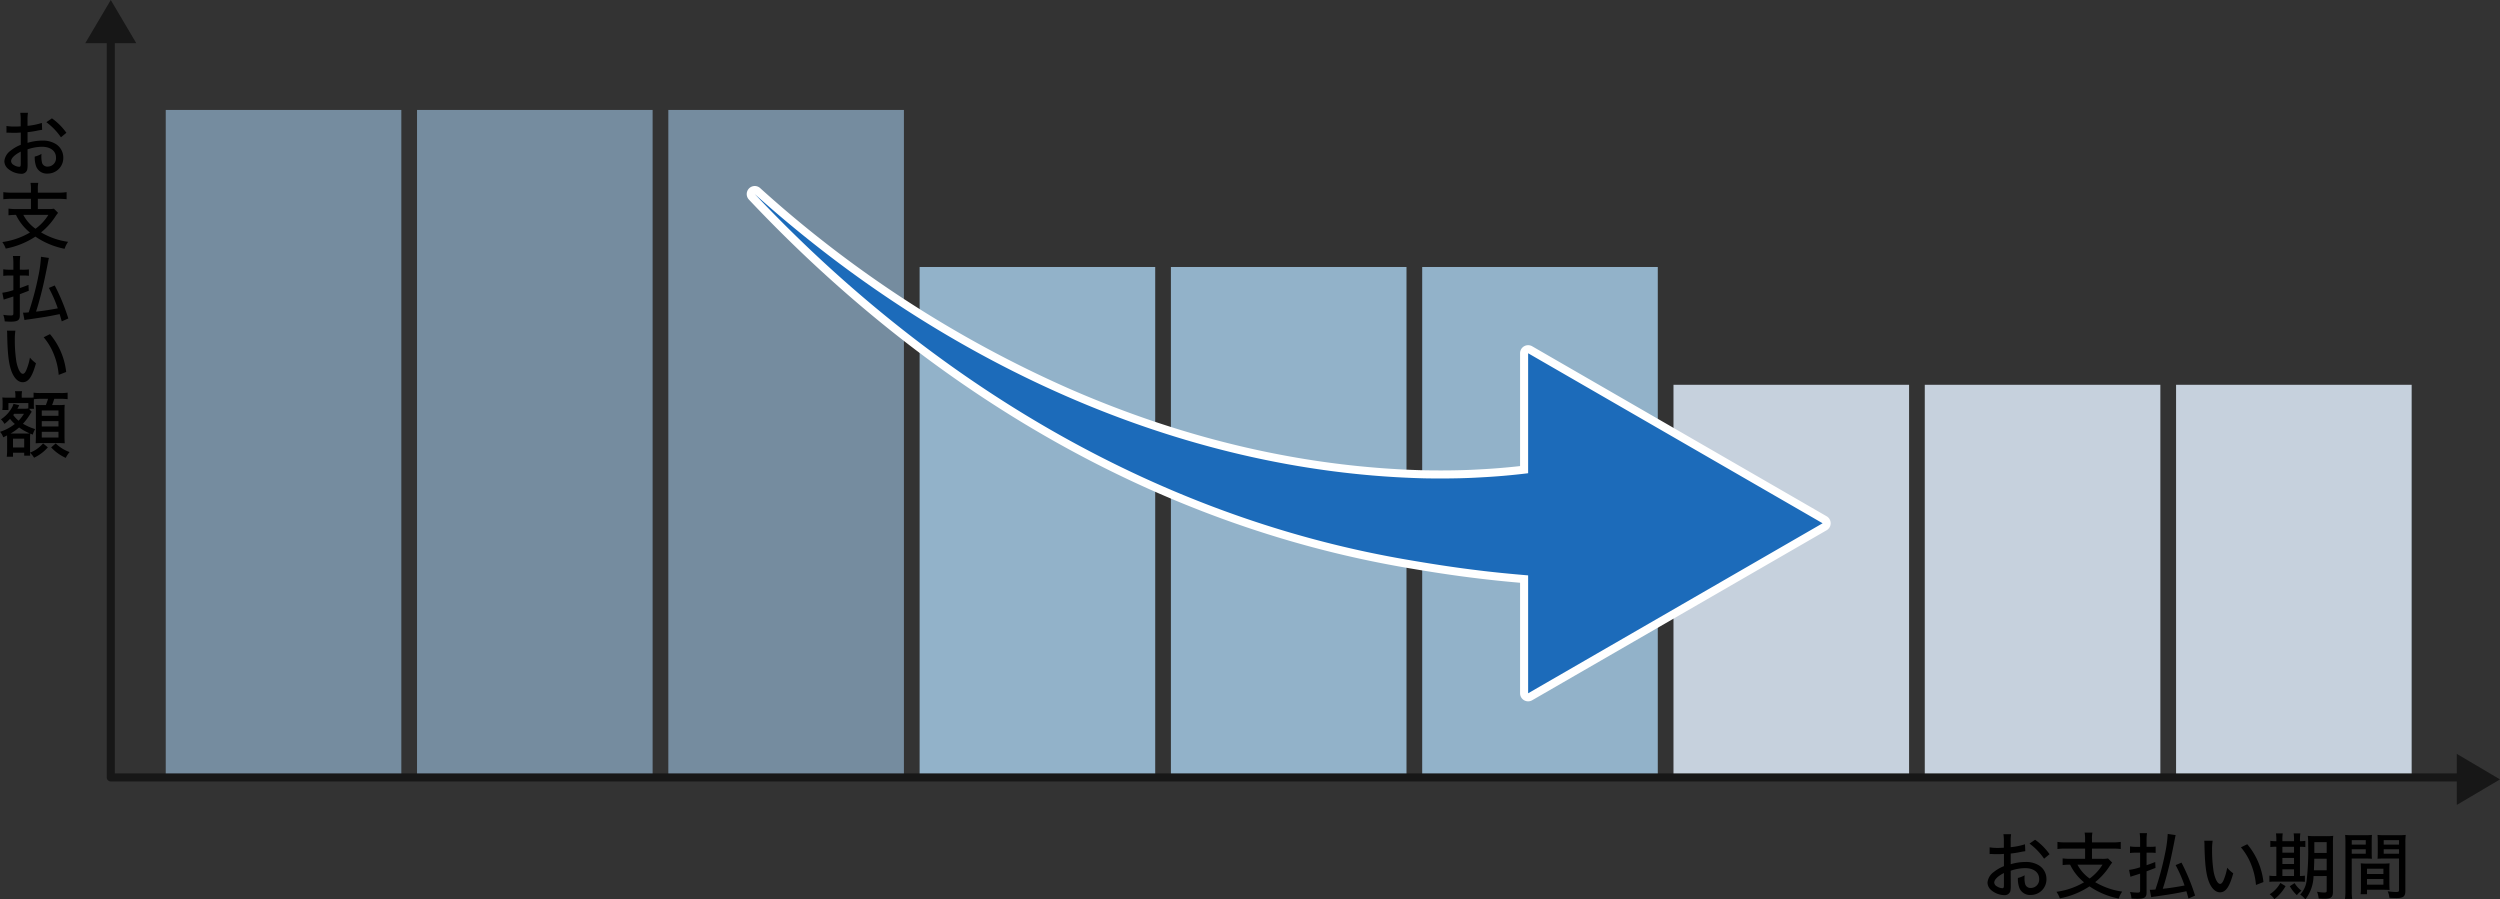 <svg xmlns="http://www.w3.org/2000/svg" xmlns:xlink="http://www.w3.org/1999/xlink" width="620" height="223" viewBox="0 0 620 223"><rect x="0" y="0" width="620" height="223" fill="#333333" stroke="none"/><defs><clipPath id="a"><rect width="620" height="223" transform="translate(78 1195)" fill="#fff"/></clipPath><clipPath id="b"><rect width="620" height="223.059" fill="none"/></clipPath></defs><g transform="translate(-78 -1195)" clip-path="url(#a)"><g transform="translate(78 1195)"><rect width="58.425" height="97.375" transform="translate(539.665 95.428)" fill="#c6d1dd"/><rect width="58.425" height="97.375" transform="translate(477.345 95.428)" fill="#c6d1dd"/><rect width="58.425" height="97.375" transform="translate(415.025 95.428)" fill="#c6d1dd"/><rect width="58.425" height="126.588" transform="translate(352.705 66.215)" fill="#92b2c9"/><rect width="58.425" height="126.588" transform="translate(290.385 66.215)" fill="#92b2c9"/><rect width="58.425" height="126.588" transform="translate(228.065 66.215)" fill="#92b2c9"/><rect width="58.425" height="165.538" transform="translate(165.745 27.265)" fill="#758c9f"/><rect width="58.425" height="165.538" transform="translate(103.425 27.265)" fill="#758c9f"/><rect width="58.425" height="165.538" transform="translate(41.105 27.265)" fill="#758c9f"/><g clip-path="url(#b)"><path d="M378.978,172.937a1,1,0,0,1-1-1V143.613c-4.475-.381-8.24-.769-11.782-1.213-5.391-.647-11.514-1.574-18.713-2.835C288.231,129.092,232.55,97.712,186.459,48.817a1,1,0,0,1,1.4-1.43C236.712,91.269,295.5,116.217,353.4,117.636c1.236.022,2.516.033,3.811.033,3.635,0,6.972-.091,9.916-.271,3.547-.179,7.19-.487,10.85-.918V87.607a1,1,0,0,1,1.5-.866l73.031,42.165a1,1,0,0,1,0,1.732L379.478,172.8a1,1,0,0,1-.5.134" fill="#1c6bba"/><path d="M187.186,48.131c45.55,40.912,104.466,68.991,166.19,70.5,1.253.022,2.543.034,3.848.034,3.336,0,6.776-.078,9.966-.274q5.919-.3,11.787-1.029V87.607l73.032,42.164-73.032,42.165V142.694c-4.237-.353-8.46-.76-12.657-1.287-6.093-.731-12.606-1.766-18.665-2.828C285.219,127.544,230.33,93.9,187.186,48.131m0-2A2,2,0,0,0,185.73,49.5c46.241,49.053,102.114,80.536,161.577,91.046,7.209,1.263,13.35,2.193,18.775,2.844,3.3.414,6.8.78,10.895,1.137v27.406a2,2,0,0,0,3,1.732L453.009,131.5a2,2,0,0,0,0-3.464L379.977,85.875a2,2,0,0,0-3,1.732v27.98c-3.331.375-6.651.647-9.888.811-2.943.18-6.253.271-9.865.271-1.294,0-2.572-.012-3.813-.033-29.528-.724-59.273-7.558-88.393-20.31a286.77,286.77,0,0,1-76.5-49.683,2,2,0,0,0-1.336-.512" fill="#fff"/><path d="M27.472,0,21.143,10.711H33.8Z" fill="#171717"/><path d="M10.45,32.2c-.451.053-.54.073-1.117.18a24.113,24.113,0,0,1-2.5.4v2.648a12.692,12.692,0,0,1,3.657-.559,6.092,6.092,0,0,1,3.351.846,3.966,3.966,0,0,1,1.856,3.369,3.866,3.866,0,0,1-3.928,3.964,2.805,2.805,0,0,1-2.882-2.017,6.6,6.6,0,0,1-.271-2.2,5.98,5.98,0,0,0,1.676-.666,6.782,6.782,0,0,0,.144,2.25,1.37,1.37,0,0,0,1.4.9,2.078,2.078,0,0,0,2.054-2.234c0-1.64-1.369-2.683-3.495-2.683a11.184,11.184,0,0,0-3.567.649l.018,3.692a6.112,6.112,0,0,1-.108,1.388,1.44,1.44,0,0,1-1.5.973A5.239,5.239,0,0,1,2,41.855a2.485,2.485,0,0,1-.919-1.892,3.624,3.624,0,0,1,1.5-2.558A9.645,9.645,0,0,1,5.153,35.91V32.865c-.144.017-.144.017-.721.053-.288.019-.558.019-1.027.019-.288,0-.811-.019-1.008-.019-.235-.018-.379-.018-.433-.018a3.1,3.1,0,0,0-.36.018V31.243a11.743,11.743,0,0,0,2.072.144c.27,0,.468,0,.756-.017.469-.02.5-.02.7-.037V29.91a11.25,11.25,0,0,0-.108-1.93H6.936a10.008,10.008,0,0,0-.107,1.84v1.387a16.643,16.643,0,0,0,3.549-.721Zm-5.3,5.4c-1.55.794-2.4,1.656-2.4,2.378a1.166,1.166,0,0,0,.666.939,2.689,2.689,0,0,0,1.333.449c.325,0,.4-.162.4-.828Zm9.963-3.549a15.535,15.535,0,0,0-3.621-3.747l1.387-.955a15.024,15.024,0,0,1,3.585,3.586Z"/><path d="M7.675,46.912a8.822,8.822,0,0,0-.108-1.567H9.494a7.079,7.079,0,0,0-.108,1.567v.864h5.063a13.123,13.123,0,0,0,2.072-.125v1.764a15.8,15.8,0,0,0-2.072-.107H9.386v2.541h2.433a8.352,8.352,0,0,0,1.549-.09L14.4,52.785a11.708,11.708,0,0,0-.738,1.026,16.848,16.848,0,0,1-3.478,3.821,17.98,17.98,0,0,0,6.7,2.341,6.464,6.464,0,0,0-.864,1.73,19.6,19.6,0,0,1-7.243-3.026A20.155,20.155,0,0,1,1.423,61.65a6.638,6.638,0,0,0-.847-1.622,18.346,18.346,0,0,0,6.847-2.361,12.628,12.628,0,0,1-3.46-4.378,16.592,16.592,0,0,0-1.855.107V51.739a15.325,15.325,0,0,0,2.071.11h3.5V49.308H2.882a15.879,15.879,0,0,0-2.054.107V47.651a13.041,13.041,0,0,0,2.054.125H7.675ZM5.783,53.289A9.66,9.66,0,0,0,8.81,56.731,12.149,12.149,0,0,0,12,53.289Z"/><path d="M5.8,66.888a10.841,10.841,0,0,0,1.369-.072V68.4A11.406,11.406,0,0,0,5.8,68.328H4.918v3.118c.685-.235,1.045-.379,2.144-.794l.072,1.46c-1.585.612-1.585.612-2.216.846v5.3c0,1.153-.54,1.512-2.27,1.512-.4,0-.865-.017-1.477-.072a5.638,5.638,0,0,0-.36-1.622,12.333,12.333,0,0,0,1.927.162c.451,0,.577-.107.577-.522v-4.18c-.486.145-.883.289-1.424.451-.468.143-.72.235-.972.325L.576,72.6a13.978,13.978,0,0,0,2.739-.649V68.328H2.234a11.58,11.58,0,0,0-1.423.09V66.779a8.779,8.779,0,0,0,1.423.109H3.315V65.3a13.355,13.355,0,0,0-.108-1.819H5.026a12.728,12.728,0,0,0-.108,1.8v1.6ZM15.314,79.7c-.288-1.008-.361-1.261-.522-1.8-2.811.577-3.189.649-7.639,1.3a7.229,7.229,0,0,0-1.082.18l-.36-1.855a1.758,1.758,0,0,0,.27.017c.234,0,.253,0,1.135-.072A73.131,73.131,0,0,0,9.531,68.4a30.26,30.26,0,0,0,.63-4.72l1.964.287c-.09.4-.09.4-.4,2-.667,3.369-1.063,5.118-1.586,7.135-.414,1.622-.865,3.19-1.207,4.18,1.658-.162,3.171-.4,5.4-.811a33.371,33.371,0,0,0-2.216-5.063l1.459-.612a50.676,50.676,0,0,1,3.37,8.179Z"/><path d="M3.82,82a14.271,14.271,0,0,0-.144,2.4,34.333,34.333,0,0,0,.378,5.242c.361,1.874.991,3.064,1.622,3.064.288,0,.558-.289.81-.828a13.884,13.884,0,0,0,.938-3.19,7.458,7.458,0,0,0,1.495,1.388C8,93.44,7.063,94.79,5.622,94.79c-1.189,0-2.27-1.153-2.9-3.08-.594-1.839-.847-4.235-.937-8.612A8.293,8.293,0,0,0,1.73,82Zm8.576.864a17.511,17.511,0,0,1,4.018,9.387l-1.856.721a17.406,17.406,0,0,0-1.189-5.064,15.031,15.031,0,0,0-2.54-4.268Z"/><path d="M7.027,99.956H2.09v1.73H.577a7.262,7.262,0,0,0,.072-1.081v-.864A10.088,10.088,0,0,0,.577,98.57a12.459,12.459,0,0,0,1.459.053H3.82v-.449a4.493,4.493,0,0,0-.108-1.154H5.477a5.123,5.123,0,0,0-.09,1.171v.432H7.009a11.477,11.477,0,0,0,1.315-.035V97.38a11.781,11.781,0,0,0,1.838.09h4.756a10.937,10.937,0,0,0,1.856-.09V99a13.4,13.4,0,0,0-1.856-.09H13.459c-.18.577-.325,1.009-.54,1.55h1.423a11.547,11.547,0,0,0,1.711-.072A14.517,14.517,0,0,0,16,102.01v6.127c0,.774.018,1.188.054,1.8-.612-.037-1.045-.055-1.549-.055h-4.2c-.505,0-.613,0-1.459.055.018-.469.053-1.19.053-1.64v-6.2a16.355,16.355,0,0,0-.071-1.693,10.616,10.616,0,0,0,1.531.055h1.009a14.2,14.2,0,0,0,.541-1.55H10.162A13.789,13.789,0,0,0,8.414,99c-.018.288-.018.4-.018.757v.5a5.643,5.643,0,0,0,.054,1.118H7.189l.685.756c-.036.035-.054.072-.072.09-.108.162-.127.162-.216.307a15.125,15.125,0,0,1-1.892,2.558,13.727,13.727,0,0,0,3.045,1.333,4.162,4.162,0,0,0-.6,1.37c-.324-.127-.379-.145-.631-.252a13.49,13.49,0,0,0-.054,1.44v3.262a7.358,7.358,0,0,0,1.3-.631,8.26,8.26,0,0,0,1.927-1.64l1.189.973a10.559,10.559,0,0,1-3.423,2.576,5.433,5.433,0,0,0-.991-1.225,5.469,5.469,0,0,0,.036.721H6v-.739H3.225v.991H1.676a13.529,13.529,0,0,0,.09-1.675v-2.72c0-.325,0-.5-.018-.884-.306.162-.486.252-.955.469A3.474,3.474,0,0,0,0,107.091a11.523,11.523,0,0,0,3.676-1.946,8.364,8.364,0,0,1-1.189-1.278,9.846,9.846,0,0,1-1.37,1.26,5.178,5.178,0,0,0-.882-1.135,8.164,8.164,0,0,0,2.522-2.576,4.554,4.554,0,0,0,.594-1.261l1.424.342c-.054.108-.09.163-.144.288-.163.289-.181.324-.325.576h1.55a6.226,6.226,0,0,0,1.171-.07Zm-.775,7.567c.5,0,.883-.017,1.117-.035a14.341,14.341,0,0,1-2.63-1.477,13.177,13.177,0,0,1-2.126,1.512H6.252Zm-3.027,3.442H6v-2.179H3.225Zm.289-8.341c-.108.144-.144.2-.234.306a8.4,8.4,0,0,0,1.332,1.406,11.213,11.213,0,0,0,1.334-1.712Zm6.846.5H14.5v-1.333H10.36Zm0,2.648H14.5v-1.333H10.36Zm0,2.738H14.5v-1.423H10.36Zm3.459,1.46a9.534,9.534,0,0,0,3.441,2.144,6.507,6.507,0,0,0-.955,1.442,11.278,11.278,0,0,1-3.621-2.6Z"/><path d="M502.273,211.1c-.451.055-.541.073-1.117.18a23.338,23.338,0,0,1-2.5.4v2.648a12.757,12.757,0,0,1,3.657-.557,6.075,6.075,0,0,1,3.351.846,3.961,3.961,0,0,1,1.856,3.37,3.867,3.867,0,0,1-3.928,3.963,2.807,2.807,0,0,1-2.882-2.019,6.578,6.578,0,0,1-.271-2.2,6.073,6.073,0,0,0,1.676-.667,5.341,5.341,0,0,0-.036.7,5.411,5.411,0,0,0,.18,1.549,1.372,1.372,0,0,0,1.4.9,2.078,2.078,0,0,0,2.054-2.233c0-1.64-1.369-2.686-3.495-2.686a11.24,11.24,0,0,0-3.567.649l.018,3.694a6.032,6.032,0,0,1-.109,1.388,1.438,1.438,0,0,1-1.495.973,5.23,5.23,0,0,1-3.243-1.245,2.489,2.489,0,0,1-.919-1.892A3.63,3.63,0,0,1,494.4,216.3a9.726,9.726,0,0,1,2.577-1.495v-3.045c-.144.017-.144.017-.721.055-.288.017-.558.017-1.027.017-.288,0-.811-.017-1.008-.017-.235-.018-.379-.018-.433-.018a3.1,3.1,0,0,0-.36.018v-1.675a11.781,11.781,0,0,0,2.072.142c.27,0,.468,0,.756-.017.469-.018.505-.018.7-.035v-1.425a11.225,11.225,0,0,0-.108-1.927h1.909a9.972,9.972,0,0,0-.107,1.837V210.1a16.642,16.642,0,0,0,3.549-.721Zm-5.3,5.406c-1.55.792-2.4,1.657-2.4,2.379a1.16,1.16,0,0,0,.667.936,2.686,2.686,0,0,0,1.332.451c.325,0,.4-.162.4-.83Zm9.963-3.549a15.5,15.5,0,0,0-3.621-3.748l1.387-.954a14.981,14.981,0,0,1,3.585,3.584Z"/><path d="M517.1,208.052a8.835,8.835,0,0,0-.108-1.567h1.927a7.092,7.092,0,0,0-.108,1.567v.866h5.063a13.1,13.1,0,0,0,2.072-.127v1.766a15.747,15.747,0,0,0-2.072-.109h-5.063v2.541h2.433a8.179,8.179,0,0,0,1.549-.09l1.027,1.028a11.268,11.268,0,0,0-.739,1.026,16.854,16.854,0,0,1-3.477,3.819,17.981,17.981,0,0,0,6.7,2.343,6.465,6.465,0,0,0-.864,1.73,19.566,19.566,0,0,1-7.243-3.028,20.121,20.121,0,0,1-7.351,2.973,6.675,6.675,0,0,0-.847-1.622,18.38,18.38,0,0,0,6.847-2.359,12.665,12.665,0,0,1-3.46-4.378,16.127,16.127,0,0,0-1.855.107v-1.657a15.384,15.384,0,0,0,2.071.108h3.5v-2.541H512.3a15.8,15.8,0,0,0-2.053.109v-1.766a12.988,12.988,0,0,0,2.053.127H517.1Zm-1.892,6.379a9.681,9.681,0,0,0,3.027,3.44,12.115,12.115,0,0,0,3.189-3.44Z"/><path d="M533.233,210.015a10.5,10.5,0,0,0,1.37-.072v1.585a11.864,11.864,0,0,0-1.37-.071h-.883v3.116c.685-.233,1.045-.377,2.144-.792l.072,1.458c-1.585.614-1.585.614-2.216.848v5.3c0,1.153-.54,1.512-2.27,1.512-.4,0-.865-.017-1.477-.07a5.625,5.625,0,0,0-.36-1.622,12.58,12.58,0,0,0,1.927.162c.451,0,.577-.107.577-.522v-4.18c-.486.145-.883.287-1.424.449-.468.145-.72.235-.972.325l-.343-1.712a13.916,13.916,0,0,0,2.739-.647v-3.622h-1.081a11.58,11.58,0,0,0-1.423.09v-1.639a8.79,8.79,0,0,0,1.423.107h1.081V208.43a13.351,13.351,0,0,0-.108-1.819h1.819a12.685,12.685,0,0,0-.108,1.8v1.6Zm9.513,12.811c-.288-1.01-.36-1.263-.522-1.8-2.811.577-3.189.649-7.639,1.3a7.384,7.384,0,0,0-1.082.182l-.36-1.857a1.663,1.663,0,0,0,.27.018,11.258,11.258,0,0,0,1.135-.073,73.042,73.042,0,0,0,2.415-9.062,30.261,30.261,0,0,0,.63-4.72l1.964.289c-.09.4-.09.4-.4,2-.667,3.369-1.063,5.116-1.586,7.135-.414,1.62-.865,3.188-1.207,4.178,1.658-.162,3.171-.4,5.405-.811a33.437,33.437,0,0,0-2.216-5.061l1.459-.612a50.508,50.508,0,0,1,3.37,8.179Z"/><path d="M548.741,208.5a14.266,14.266,0,0,0-.144,2.4,34.332,34.332,0,0,0,.378,5.242c.361,1.874.991,3.064,1.622,3.064.288,0,.558-.289.811-.828a13.933,13.933,0,0,0,.937-3.19,7.459,7.459,0,0,0,1.5,1.388c-.919,3.369-1.856,4.719-3.3,4.719-1.189,0-2.27-1.153-2.9-3.08-.594-1.839-.847-4.235-.937-8.612a8.291,8.291,0,0,0-.054-1.1Zm8.576.864a17.512,17.512,0,0,1,4.018,9.387l-1.856.721a17.4,17.4,0,0,0-1.189-5.064,15.031,15.031,0,0,0-2.54-4.268Z"/><path d="M564.536,208.286a12.894,12.894,0,0,0-.09-1.6h1.676a10.112,10.112,0,0,0-.09,1.621v.306h2.883v-.324a9.474,9.474,0,0,0-.091-1.6h1.658a12.782,12.782,0,0,0-.09,1.621v.306a8.288,8.288,0,0,0,1.333-.09v1.55a8.1,8.1,0,0,0-1.243-.072h-.09v7.243a7.711,7.711,0,0,0,1.225-.09v1.53c-.379-.035-.847-.053-1.567-.053h-5.82a9.366,9.366,0,0,0-1.423.071v-1.548a6.532,6.532,0,0,0,1.387.09h.342V210a8.966,8.966,0,0,0-1.495.072v-1.55a8.679,8.679,0,0,0,1.495.09Zm2.288,11.476a10.563,10.563,0,0,1-2.792,3.227,4.066,4.066,0,0,0-1.153-1.208,7.647,7.647,0,0,0,2.648-2.811ZM568.915,210h-2.883v1.46h2.883Zm0,2.775h-2.883v1.5h2.883Zm0,2.811h-2.883v1.657h2.883Zm.143,3.422a6.51,6.51,0,0,0,1.712,1.891,6.039,6.039,0,0,0-1.153,1.1,9.371,9.371,0,0,1-1.747-2.216Zm4.7-1.748a9.813,9.813,0,0,1-2.036,5.8,4.777,4.777,0,0,0-1.279-1.206,6.241,6.241,0,0,0,1.622-3.621,64.5,64.5,0,0,0,.36-8.685,16.717,16.717,0,0,0-.09-2.252,17.056,17.056,0,0,0,1.892.072h2.576a15.781,15.781,0,0,0,1.837-.072,16.085,16.085,0,0,0-.072,1.892V221.2c0,1.3-.486,1.693-2.09,1.693-.45,0-.774-.018-1.441-.053a6.866,6.866,0,0,0-.414-1.694,10.2,10.2,0,0,0,1.639.2,1.5,1.5,0,0,0,.577-.055.337.337,0,0,0,.18-.342v-3.694Zm.18-4.287c-.018,1.225-.054,1.964-.09,2.845h3.171v-2.845Zm3.081-4.126h-3.063v2.683h3.063Z"/><path d="M583.232,220.79a14.467,14.467,0,0,0,.108,2.144h-1.783a14.97,14.97,0,0,0,.108-2.144V209.079a19.99,19.99,0,0,0-.072-2.018,15.974,15.974,0,0,0,1.856.072H586.4a15.625,15.625,0,0,0,1.838-.072c-.036.559-.054.99-.054,1.694v2.576c0,.774.018,1.225.054,1.64-.486-.038-1.045-.055-1.73-.055h-3.279Zm0-11.333h3.477v-1.1h-3.477Zm0,2.271h3.477V210.61h-3.477Zm9.333,7.387c0,.684.018,1.153.054,1.6-.54-.036-1.045-.055-1.766-.055h-3.837v1.1H585.43a12.39,12.39,0,0,0,.09-1.749v-4.251c0-.648-.018-1.153-.053-1.657a15,15,0,0,0,1.711.072h3.73a14.805,14.805,0,0,0,1.711-.072c-.036.487-.054.954-.054,1.657Zm-5.549-2.361h4.072v-1.315h-4.072Zm0,2.648h4.072V218h-4.072Zm9.513,1.513c0,1.405-.469,1.8-2.216,1.8-.4,0-1.424-.035-1.73-.053a6.111,6.111,0,0,0-.432-1.622,16.444,16.444,0,0,0,2.054.18c.612,0,.756-.09.756-.487v-7.819h-3.6c-.684,0-1.243.017-1.73.055.036-.487.054-.956.054-1.64v-2.576c0-.614-.018-1.171-.054-1.694a15.441,15.441,0,0,0,1.838.072h3.261a16.489,16.489,0,0,0,1.892-.072,16.616,16.616,0,0,0-.09,2Zm-5.369-11.458h3.8v-1.1h-3.8Zm0,2.271h3.8V210.61h-3.8Z"/><path d="M612.7,193.8H27.472a1,1,0,0,1-1-1V6.816h2V191.8H612.7Z" fill="#171717"/><path d="M620,193.29l-10.711-6.329v12.658Z" fill="#171717"/></g></g></g></svg>
